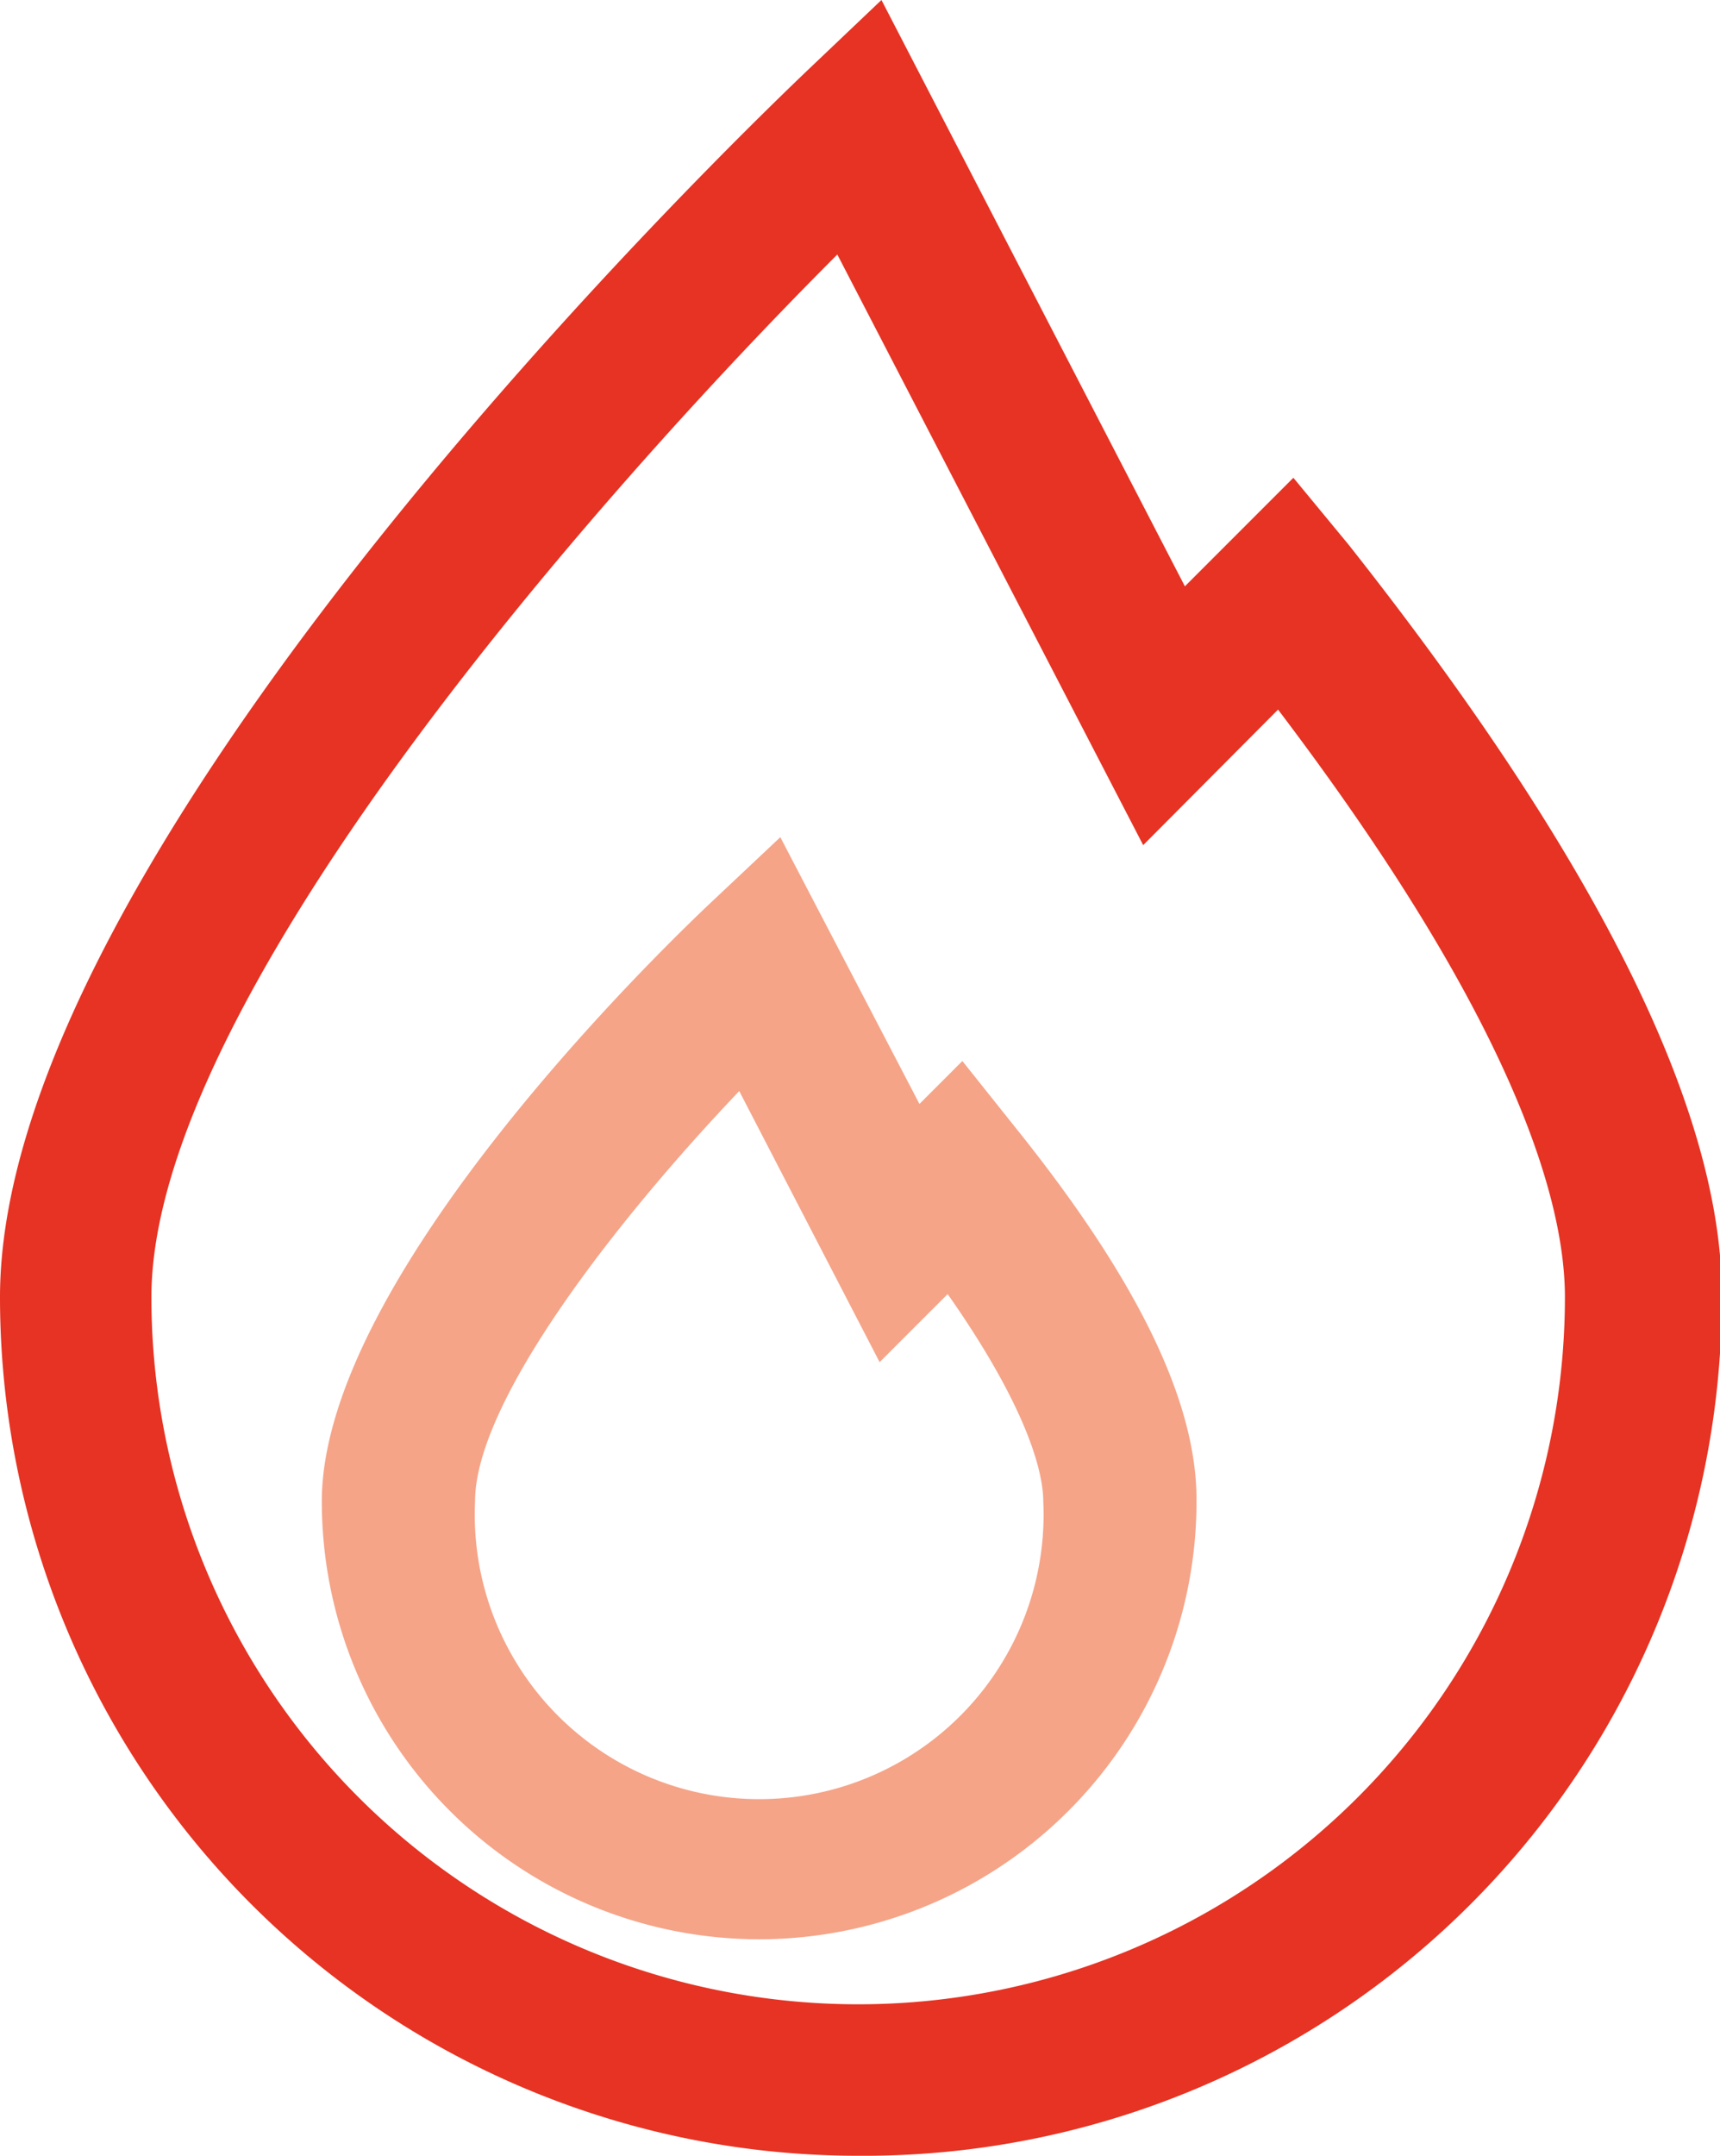 <?xml version="1.0" encoding="UTF-8"?> <svg xmlns="http://www.w3.org/2000/svg" viewBox="0 0 28.06 35.15"><defs><style>.cls-1{fill:#f5a488;}.cls-2{fill:#e63323;}</style></defs><g id="Vrstva_2" data-name="Vrstva 2"><g id="Vrstva_1-2" data-name="Vrstva 1"><path class="cls-1" d="M12.39,31.62a7.14,7.14,0,0,1-7.14-7.14c0-3.68,5.64-9.09,6.28-9.7l1.2-1.13L15,18l.7-.7.87,1.09c2,2.49,2.95,4.47,2.95,6.06A7.14,7.14,0,0,1,12.39,31.62Zm-.33-13.83c-2,2.1-4.31,5.06-4.31,6.69a4.64,4.64,0,1,0,9.27,0c0-.38-.17-1.4-1.56-3.38l-1.11,1.11Z"></path><path class="cls-2" d="M14,35.15a14,14,0,0,1-14-14c0-7.51,12.63-19.48,13.17-20L14.38,0l4.95,9.56L21.1,7.79,22,8.88c4,5.06,6.09,9.18,6.09,12.24A14,14,0,0,1,14,35.15Zm-.34-31c-4,4-11.19,12.2-11.19,17a11.53,11.53,0,0,0,23.06,0c0-1.59-.84-4.52-4.68-9.58l-2.2,2.21Z"></path></g></g></svg> 